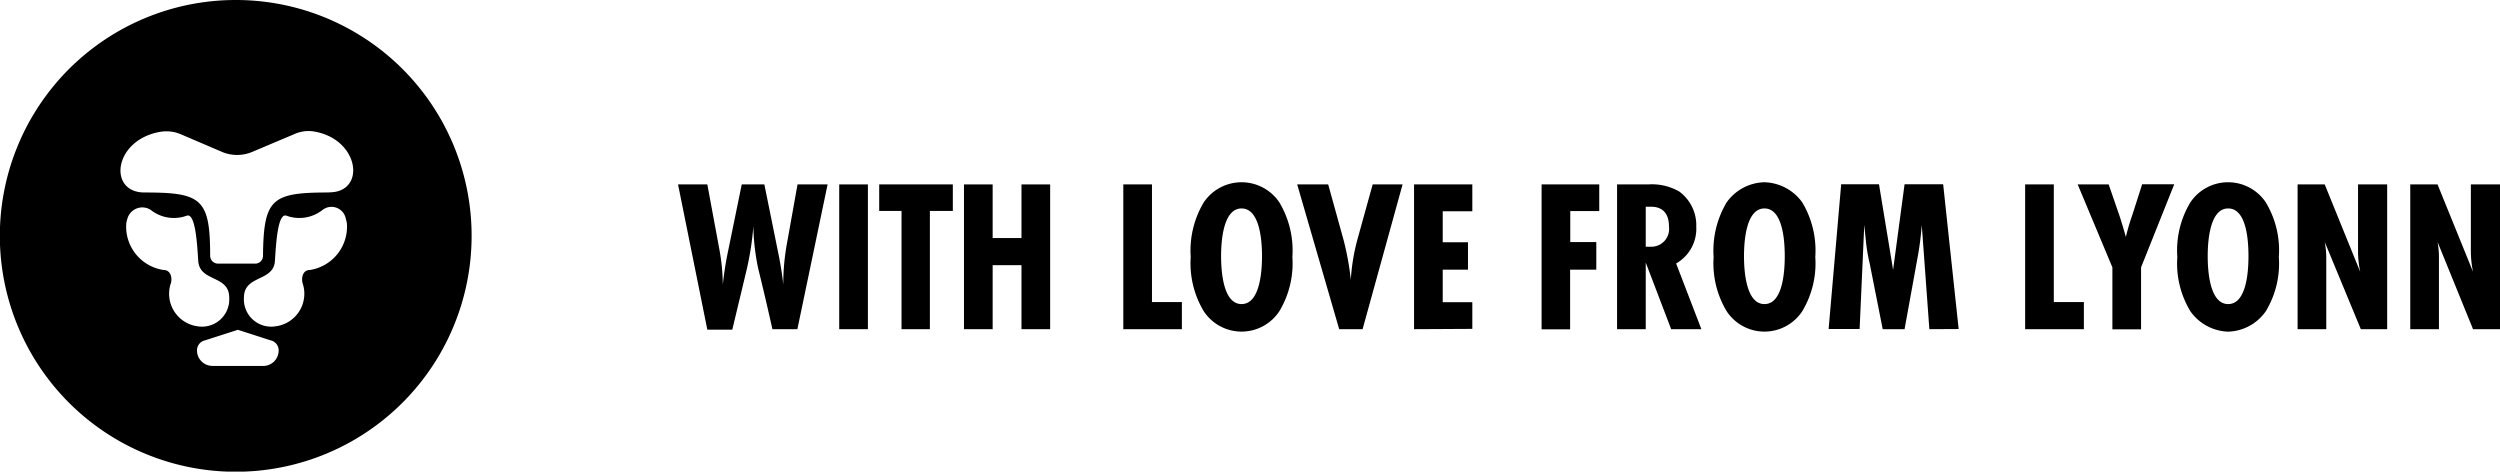 <svg xmlns="http://www.w3.org/2000/svg" viewBox="0 0 161.31 30.43"><g id="Capa_2" data-name="Capa 2"><g id="Capa_1-2" data-name="Capa 1"><path d="M15.22,0A15.22,15.22,0,1,0,30.43,15.21,15.21,15.21,0,0,0,15.22,0ZM11,18.35c.13-.3.08-.93-.45-.93a2.83,2.83,0,0,1-2.41-2.88,1.23,1.23,0,0,1,.07-.39,1,1,0,0,1,1.51-.61,2.4,2.4,0,0,0,2.32.38c.57-.22.68,1.81.75,2.9.08,1.4,2,.9,2,2.38a1.76,1.76,0,0,1-2,1.86A2.12,2.12,0,0,1,11,18.35Zm5.91,5.26h-3.2a1,1,0,0,1-1-1,.66.66,0,0,1,.52-.65l2.12-.68,2.11.68a.66.66,0,0,1,.52.65A1,1,0,0,1,16.89,23.61ZM20,17.42c-.53,0-.57.63-.45.93a2.12,2.12,0,0,1-1.81,2.71,1.76,1.76,0,0,1-2-1.86c0-1.48,1.93-1,2-2.38.07-1.09.18-3.12.75-2.9a2.42,2.42,0,0,0,2.33-.38.94.94,0,0,1,1.5.61,1.23,1.23,0,0,1,.07.39A2.83,2.83,0,0,1,20,17.42Zm1.21-5c-3.68,0-4.2.39-4.24,4.09a.5.5,0,0,1-.5.5H14.06a.51.51,0,0,1-.5-.5c0-3.7-.56-4.09-4.24-4.09-2.37,0-2-3.38,1-3.91a2.36,2.36,0,0,1,1.34.15L14.3,9.79a2.5,2.5,0,0,0,2,0L19,8.65a2.24,2.24,0,0,1,1.17-.18C23.2,8.91,23.66,12.41,21.25,12.41Z"/><path d="M51.45,21.24H49.84c-.29-1.29-.59-2.59-.91-3.88a14.24,14.24,0,0,1-.32-2.76,18.75,18.75,0,0,1-.48,3l-.88,3.67H45.64L43.75,11.9h1.89L46.4,16a13.3,13.3,0,0,1,.24,2.36A21.25,21.25,0,0,1,47,16.1l.86-4.2h1.46l.95,4.69c.11.59.21,1.18.27,1.77a14.57,14.57,0,0,1,.25-2.72l.67-3.74h1.94Z"/><path d="M54.15,21.24V11.9H56v9.34Z"/><path d="M60,13.61v7.63H58.17V13.61H56.73V11.9h4.75v1.71Z"/><path d="M65.91,21.24V17.11H64.05v4.13H62.2V11.9h1.85v3.46h1.86V11.9h1.85v9.34Z"/><path d="M72.48,21.24V11.9h1.85v7.59h1.93v1.75Z"/><path d="M82.55,20.08a2.92,2.92,0,0,1-4.88,0,6,6,0,0,1-.84-3.5,6.06,6.06,0,0,1,.84-3.52,2.94,2.94,0,0,1,4.88,0,6.06,6.06,0,0,1,.84,3.52A6,6,0,0,1,82.55,20.08Zm-2.44-6.63c-1.22,0-1.32,2.23-1.32,3.08s.1,3.09,1.32,3.09,1.32-2.23,1.32-3.09S81.33,13.45,80.11,13.45Z"/><path d="M87.92,21.24H86.41L83.7,11.9h2l1,3.61a18,18,0,0,1,.46,2.54,12.82,12.82,0,0,1,.41-2.54l1-3.61h1.93Z"/><path d="M91.24,21.24V11.9H95v1.73H93.09v2h1.63v1.77H93.09v2.1H95v1.72Z"/><path d="M101.32,13.62v2H103v1.78h-1.69v3.85H99.47V11.9h3.72v1.72Z"/><path d="M107.83,21.24l-1.64-4.3v4.3h-1.85V11.9h2a3.56,3.56,0,0,1,2,.45,2.69,2.69,0,0,1,1.11,2.27A2.58,2.58,0,0,1,108.15,17l1.63,4.24Zm-1.64-5.32h.31a1.15,1.15,0,0,0,1.19-1.3c0-.76-.34-1.28-1.15-1.28h-.35Z"/><path d="M116.29,20.08a2.92,2.92,0,0,1-4.88,0,6,6,0,0,1-.84-3.5,6.06,6.06,0,0,1,.84-3.52,3.07,3.07,0,0,1,2.44-1.3,3.11,3.11,0,0,1,2.44,1.3,6.06,6.06,0,0,1,.84,3.52A6,6,0,0,1,116.29,20.08Zm-2.44-6.63c-1.22,0-1.32,2.23-1.32,3.08s.1,3.09,1.32,3.09,1.31-2.23,1.31-3.09S115.07,13.45,113.85,13.45Z"/><path d="M124.49,21.24,124,14.52a19.14,19.14,0,0,1-.28,2.15l-.83,4.57h-1.41L120.64,17a10.77,10.77,0,0,1-.24-1.4l-.11-1.09-.3,6.72h-2l.81-9.34h2.44l.91,5.52.74-5.52h2.49l1,9.34Z"/><path d="M130.67,21.24V11.9h1.85v7.59h1.94v1.75Z"/><path d="M138.15,17.25v4H136.3v-4l-2.24-5.35h2l.69,2c.13.38.31,1,.42,1.39a13.17,13.17,0,0,1,.41-1.4l.64-2h2.07Z"/><path d="M146.2,20.08a3.07,3.07,0,0,1-2.43,1.32,3.1,3.1,0,0,1-2.44-1.32,5.94,5.94,0,0,1-.84-3.5,6,6,0,0,1,.84-3.52,2.93,2.93,0,0,1,4.87,0,6,6,0,0,1,.84,3.52A5.94,5.94,0,0,1,146.2,20.08Zm-2.43-6.63c-1.22,0-1.32,2.23-1.32,3.08s.1,3.09,1.32,3.09,1.31-2.23,1.31-3.09S145,13.45,143.77,13.45Z"/><path d="M152.33,21.24,150,15.61a5.44,5.44,0,0,1,.1,1.06v4.57h-1.85V11.9H150l2.29,5.64a6.75,6.75,0,0,1-.14-1.26V11.9h1.88v9.34Z"/><path d="M159.57,21.24l-2.29-5.63a5.42,5.42,0,0,1,.09,1.06v4.57h-1.85V11.9h1.76l2.29,5.64a6.75,6.75,0,0,1-.14-1.26V11.9h1.88v9.34Z"/></g></g></svg>